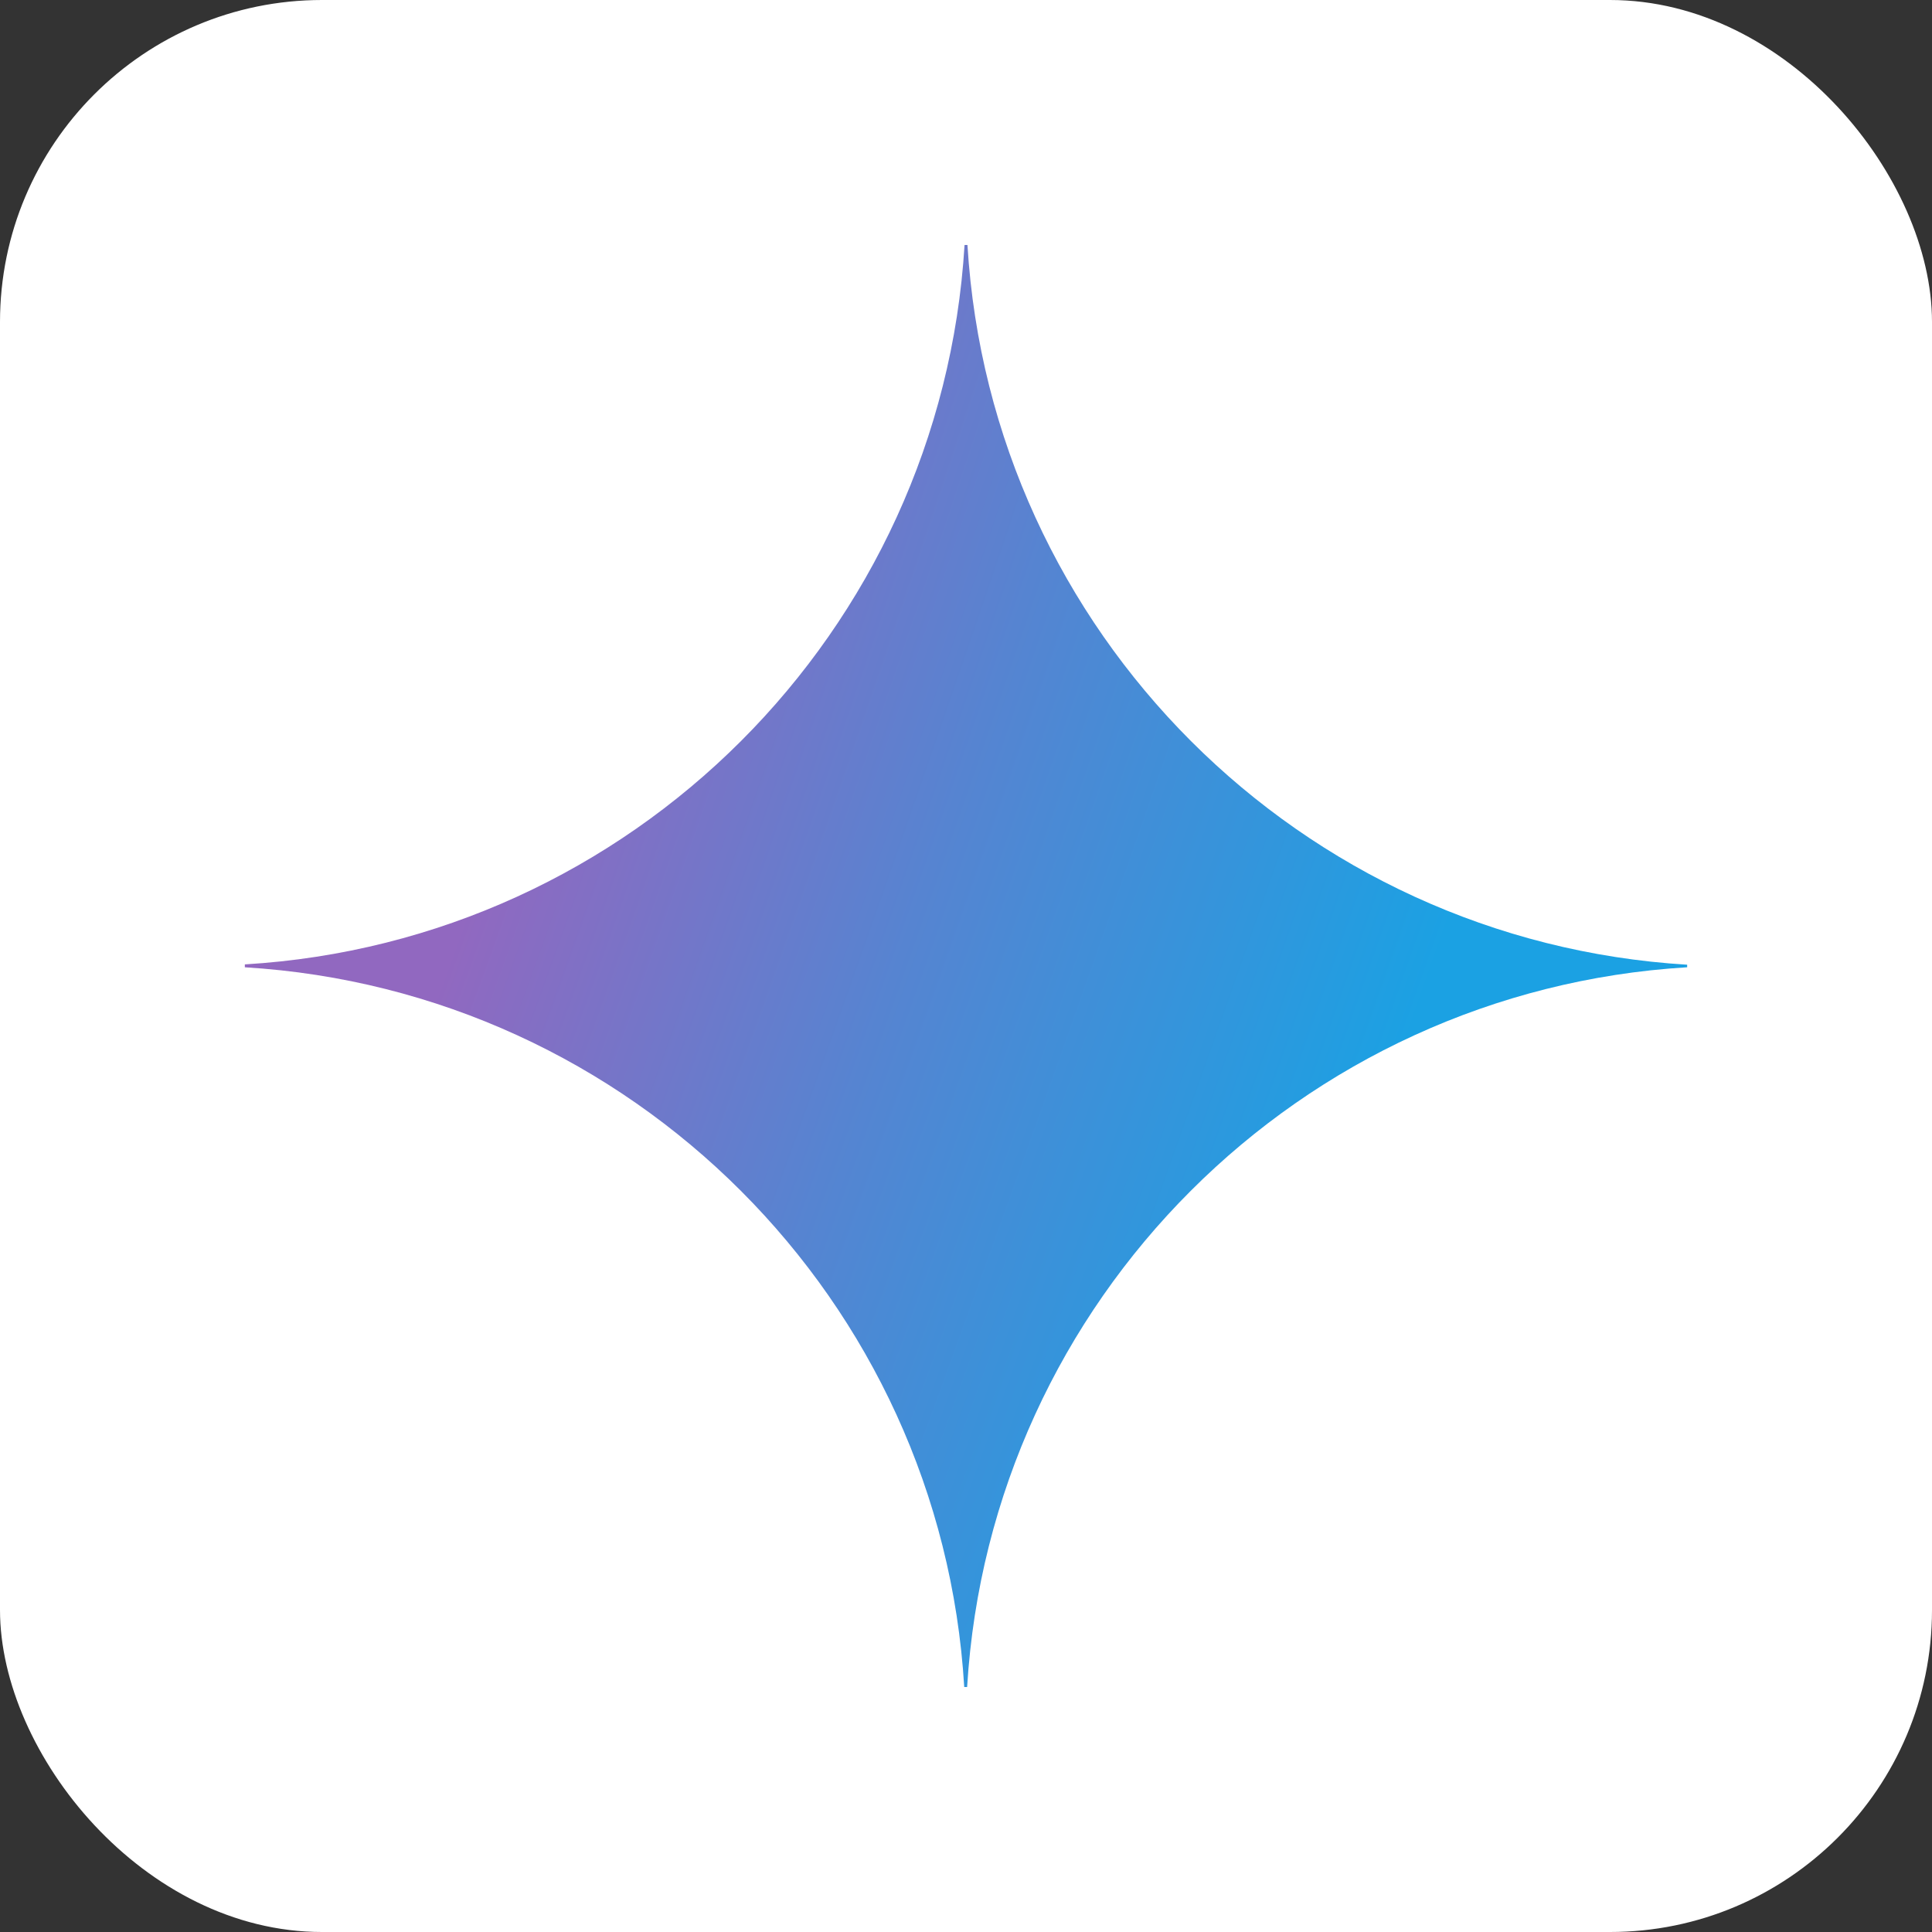 <svg width="48" height="48" viewBox="0 0 48 48" fill="none" xmlns="http://www.w3.org/2000/svg">
<rect x="0" y="0" width="48" height="48" fill="#333333" stroke="none"/>
<rect width="48" height="48" rx="8" fill="white"/>
<path d="M41.909 24.032C32.299 24.613 24.609 32.304 24.028 41.913H23.956C23.383 32.304 15.692 24.613 6.083 24.032V23.96C15.692 23.387 23.383 15.696 23.964 6.087H24.036C24.617 15.696 32.307 23.387 41.917 23.968V24.032H41.909Z" fill="url(#paint0_radial_343_631)"/>
<defs>
<radialGradient id="paint0_radial_343_631" cx="0" cy="0" r="1" gradientUnits="userSpaceOnUse" gradientTransform="translate(9.642 20.643) rotate(18.683) scale(38.132 305.465)">
<stop offset="0.067" stop-color="#9168C0"/>
<stop offset="0.343" stop-color="#5684D1"/>
<stop offset="0.672" stop-color="#1BA1E3"/>
</radialGradient>
</defs>
</svg>
